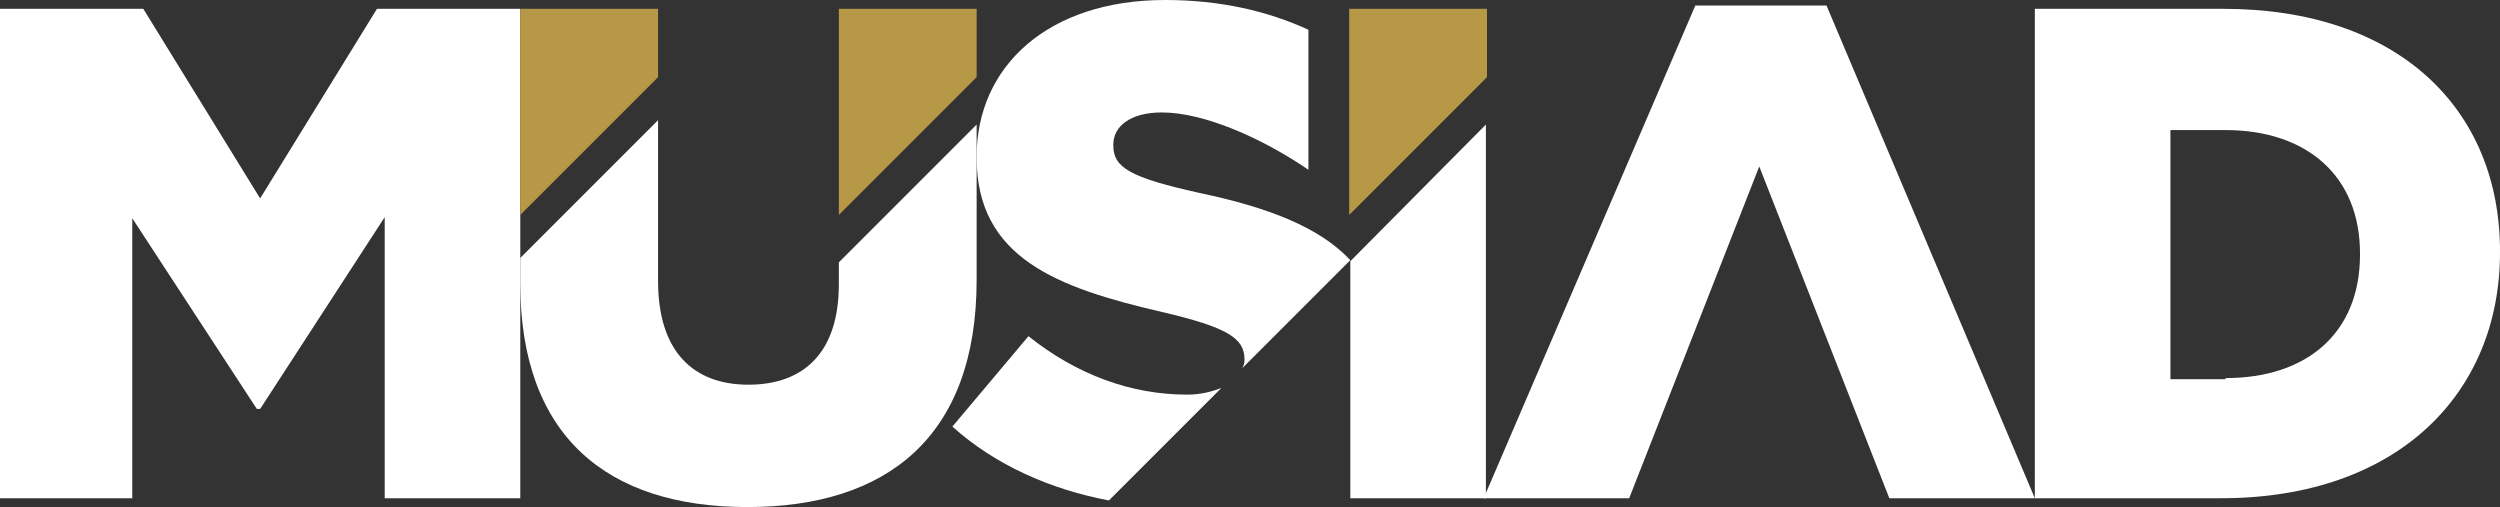 <?xml version="1.0" encoding="utf-8"?>
<!-- Generator: Adobe Illustrator 21.1.0, SVG Export Plug-In . SVG Version: 6.00 Build 0)  -->
<svg version="1.1" id="Layer_1" xmlns="http://www.w3.org/2000/svg" xmlns:xlink="http://www.w3.org/1999/xlink" x="0px" y="0px"
	 viewBox="0 0 226.8 46" style="enable-background:new 0 0 226.8 46;" xml:space="preserve">
<rect x="0" y="0" width="226.8" height="46" fill="#333333" stroke="none"/>
<style type="text/css">
	.st0{fill:#fff;}
	.st1{fill:#B79846;}
</style>
<g>
	<polygon class="st0" points="0,0.8 13,0.8 23.6,18 34.2,0.8 47.2,0.8 47.2,45.2 34.9,45.2 34.9,19.7 23.6,37.1 23.3,37.1 12,19.8 
		12,45.2 0,45.2 	"/>
	<polygon class="st1" points="59.7,7 59.7,0.8 47.2,0.8 47.2,19.5 	"/>
	<polygon class="st1" points="88.6,7 88.6,0.8 76.1,0.8 76.1,19.5 	"/>
	<path class="st0" d="M201.9,34.3c7.4,0,12.2-4.1,12.2-11.2v-0.1c0-7.1-4.9-11.2-12.2-11.2h-5v22.6H201.9z M184.6,0.8h17.1
		c15.9,0,25.1,9.1,25.1,22v0.1c0,12.8-9.3,22.3-25.3,22.3h-16.9V0.8z"/>
	<polygon class="st1" points="134.9,7 134.9,0.8 122.4,0.8 122.4,19.5 	"/>
	<path class="st0" d="M76.1,23.8v2c0,6.2-3.2,9.1-8.2,9.1c-5,0-8.2-3-8.2-9.4V10.9L47.2,23.4v2.3c0,13.9,7.9,20.3,20.6,20.3
		c12.6,0,20.8-6.3,20.8-20.6V11.3L76.1,23.8z"/>
	<path class="st0" d="M110.8,35.2c-0.8,0.3-1.8,0.6-3.1,0.6c-5.1,0-10-1.8-14.4-5.3l-6.9,8.2c3.9,3.5,8.9,5.7,14.2,6.7L110.8,35.2z"
		/>
	<polygon class="st0" points="165.7,0.5 153.8,0.5 134.6,45.2 147.8,45.2 159.6,15.1 171.4,45.2 184.6,45.2 	"/>
	<path class="st0" d="M101,13.2v-0.1c0-1.6,1.5-2.9,4.4-2.9c3.9,0,9.2,2.4,13.3,5.2l0-2.1V2.7c-3.7-1.7-8-2.7-13-2.7
		C95.1,0,88.6,6,88.6,14.2v0.1c0,9.1,7.3,11.8,16.8,14c6,1.4,7.5,2.4,7.5,4.3v0.1c0,0.3-0.1,0.5-0.2,0.7l9.8-9.8
		c-2.8-3-7.5-4.8-13.7-6.1C102.5,16.1,101,15.2,101,13.2"/>
	<polygon class="st0" points="122.5,23.7 122.5,45.2 134.8,45.2 134.8,11.3 	"/>
</g>
</svg>
